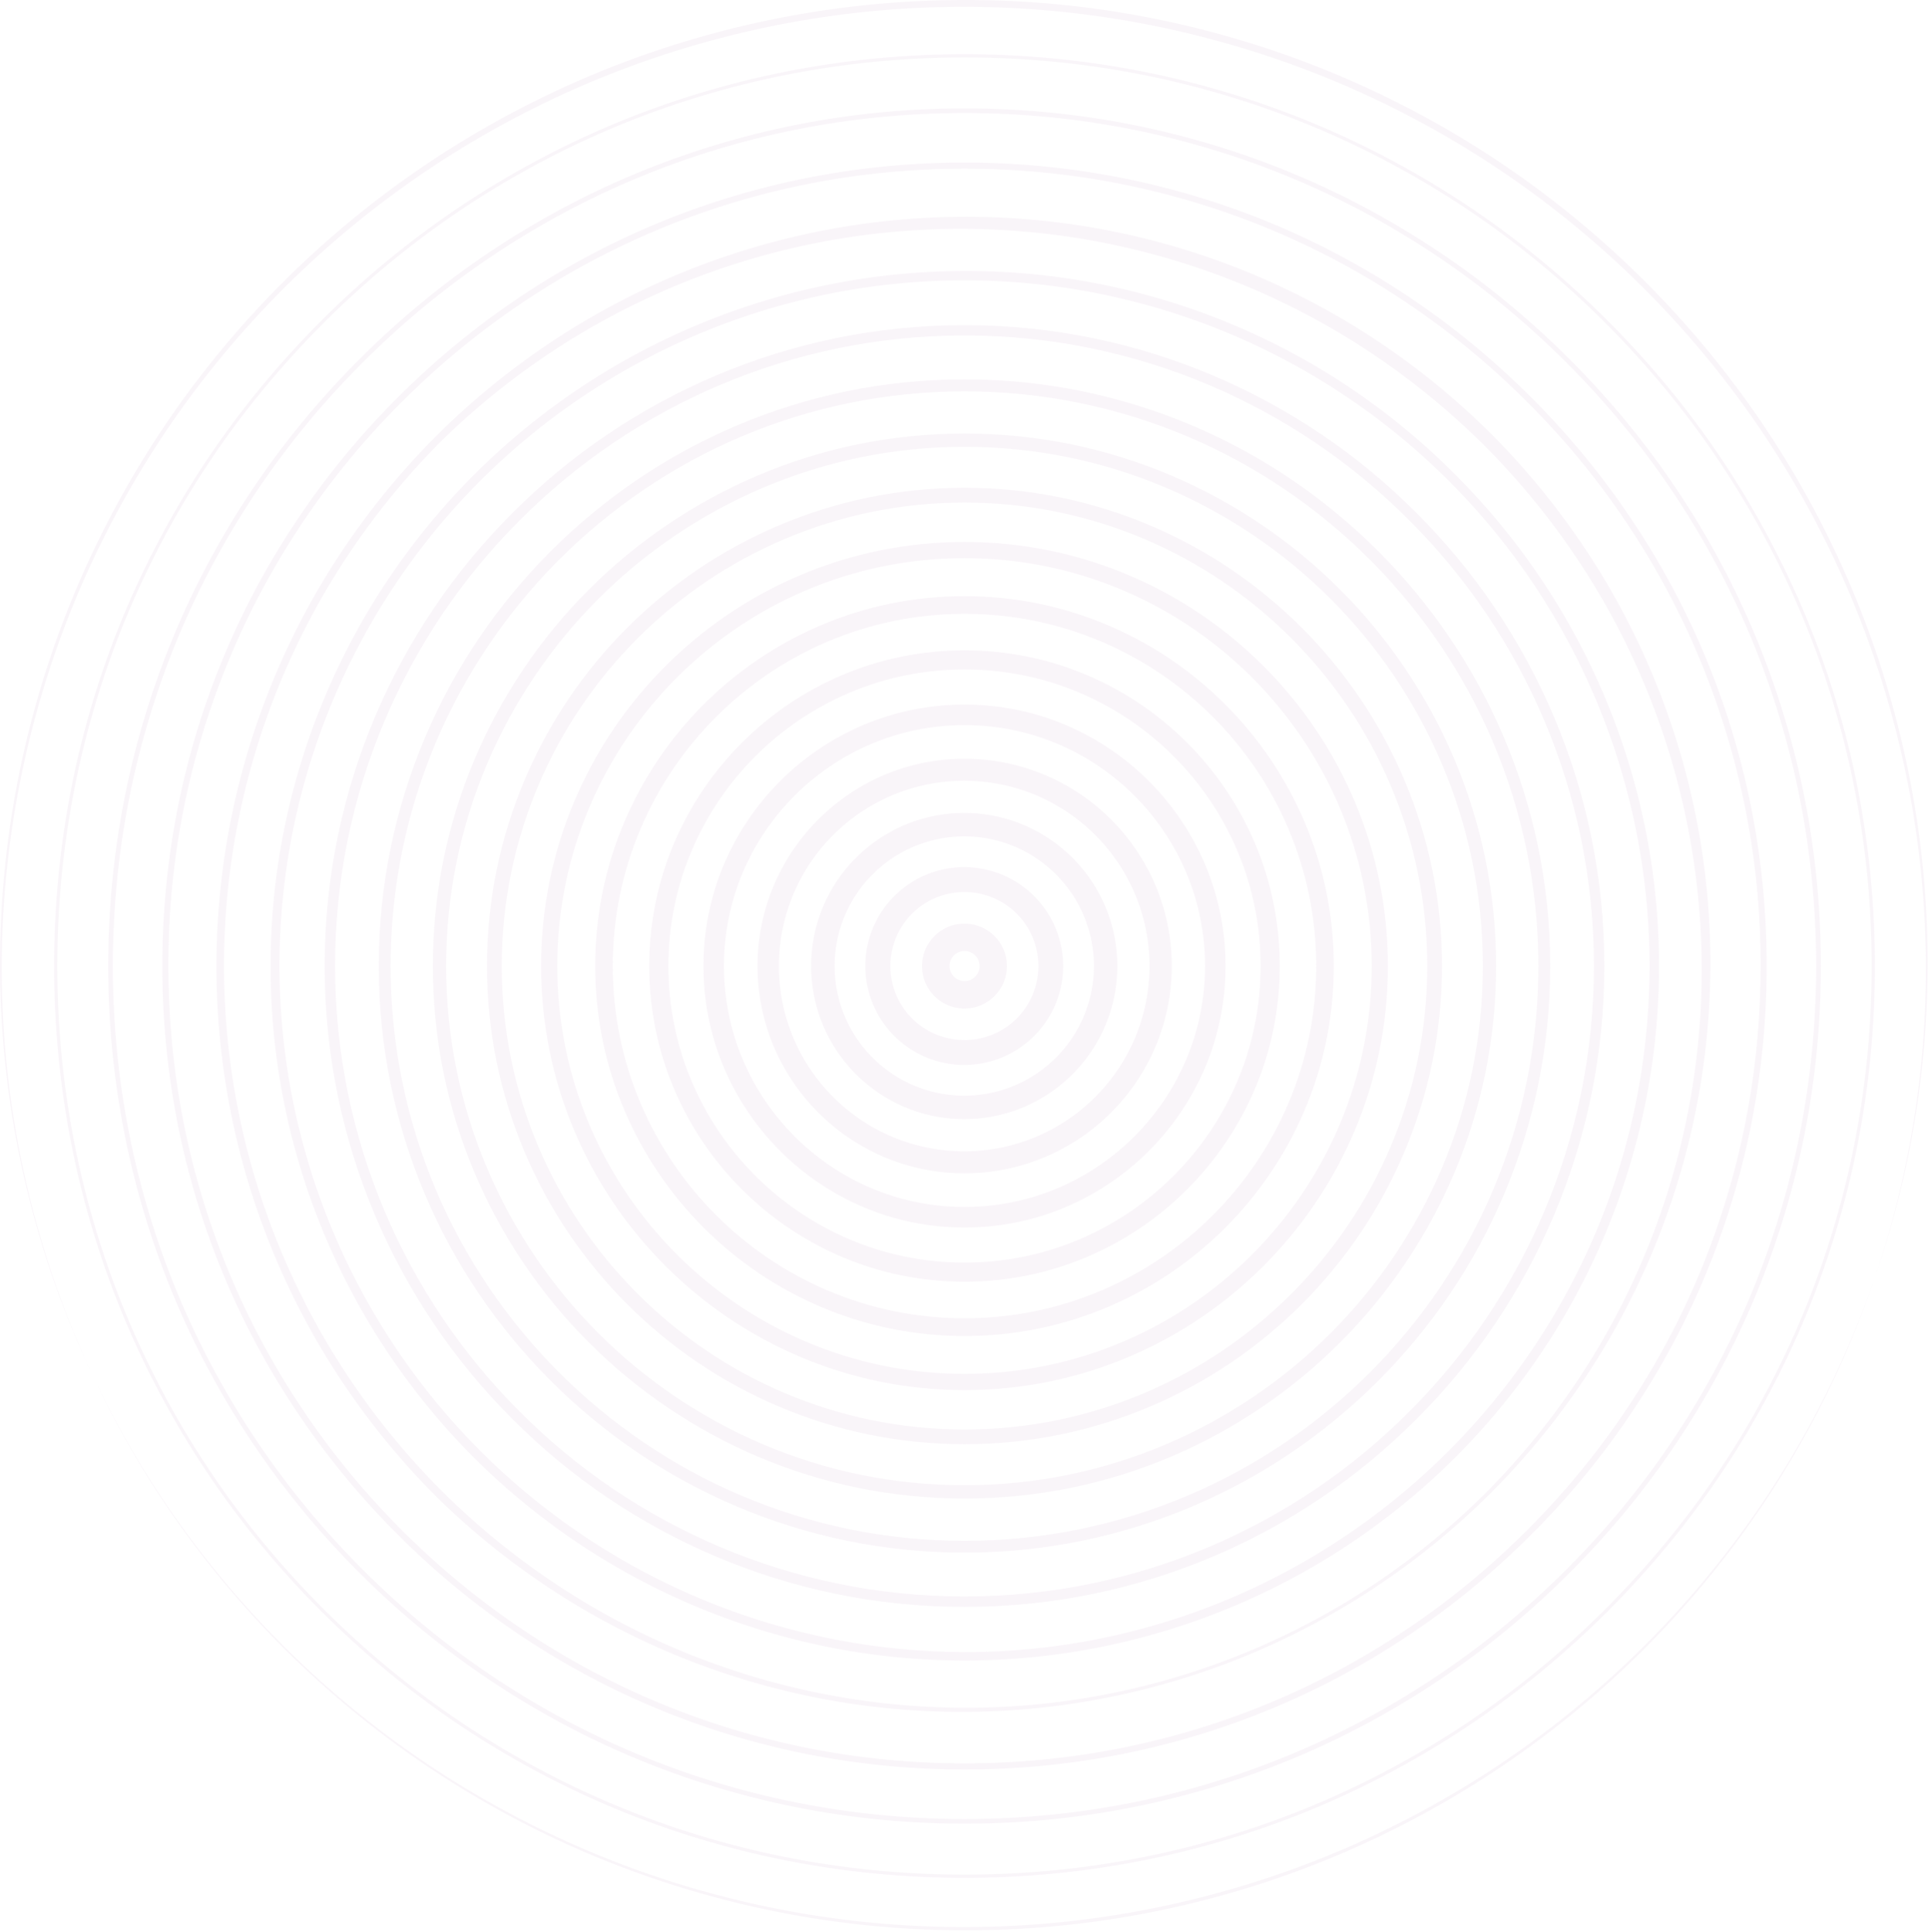 <svg xmlns="http://www.w3.org/2000/svg" viewBox="0 0 899.47 900.94"><defs><style>.cls-2{fill:#882a86}</style></defs><g id="Layer_2" data-name="Layer 2"><g opacity=".05" id="Apply_section" data-name="Apply section"><path class="cls-2" d="M449.73 0A449.92 449.92 0 000 450.47 449.42 449.42 0 10624.79 35.4 446.26 446.26 0 00449.73 0m0 900.12A449.12 449.12 0 01.82 450.47a448.59 448.59 0 11623.65 414.32 445.56 445.56 0 01-174.74 35.33"/><path class="cls-2" d="M449.73 25.27c-113.38 0-220 44.23-300.17 124.54S25.23 336.9 25.23 450.47s44.16 220.35 124.33 300.66 186.79 124.54 300.17 124.54 220-44.23 300.17-124.54 124.34-187.08 124.34-300.66-44.16-220.35-124.34-300.66S563.12 25.27 449.73 25.27m0 848.9c-113 0-219.21-44.07-299.11-124.1s-123.9-186.42-123.9-299.6 44-219.58 123.9-299.6 186.12-124.1 299.11-124.1S669 70.84 748.85 150.87s123.89 186.42 123.89 299.6-44 219.58-123.89 299.6-186.13 124.1-299.12 124.1"/><path class="cls-2" d="M449.73 50.54c-106.65 0-206.91 41.6-282.32 117.14S50.46 343.64 50.46 450.47 92 657.73 167.41 733.26 343.08 850.4 449.73 850.4s206.92-41.6 282.33-117.14 117-176 117-282.79-41.54-207.25-117-282.79S556.38 50.54 449.73 50.54m0 797.69c-106.07 0-205.79-41.38-280.79-116.5S52.63 556.72 52.63 450.47s41.3-206.13 116.31-281.26 174.72-116.5 280.79-116.5 205.8 41.38 280.8 116.5 116.31 175 116.31 281.26-41.31 206.13-116.31 281.26-174.73 116.5-280.8 116.5"/><path class="cls-2" d="M449.73 75.81c-99.91 0-193.84 39-264.48 109.74S75.69 350.4 75.69 450.47s38.91 194.16 109.56 264.92 164.57 109.74 264.48 109.74 193.84-39 264.49-109.74 109.56-164.84 109.56-264.92-38.91-194.16-109.56-264.92S549.64 75.81 449.73 75.81m0 746.47c-99.15 0-192.36-38.67-262.48-108.9S78.53 549.79 78.53 450.47a369.7 369.7 0 01108.72-262.91c70.12-70.23 163.33-108.9 262.48-108.9s192.37 38.67 262.48 108.9a369.67 369.67 0 01108.73 262.91c0 99.32-38.61 192.68-108.73 262.91s-163.32 108.9-262.48 108.9"/><path class="cls-2" d="M449.73 101.09a349.5 349.5 0 00-246.64 596.43 349.1 349.1 0 00493.29-494.1 346.23 346.23 0 00-246.65-102.33m0 695.25a346 346 0 01-244.16-590.43A345.58 345.58 0 01693.9 695a342.77 342.77 0 01-244.17 101.34"/><path class="cls-2" d="M449.73 126.36a324.22 324.22 0 00-228.8 553.29 323.84 323.84 0 00457.61-458.36 321.18 321.18 0 00-228.81-94.93m0 644a320 320 0 01-225.84-546.1 319.4 319.4 0 01545.24 226.21c0 176.4-143.28 319.92-319.4 319.92"/><path class="cls-2" d="M449.73 151.63c-164.51 0-298.35 134.06-298.35 298.84s133.84 298.84 298.35 298.84 298.35-134.06 298.35-298.84-133.83-298.84-298.35-298.84m0 592.81c-161.83 0-293.48-131.87-293.48-294s131.65-294 293.48-294 293.49 131.87 293.49 294-131.66 294-293.49 294"/><path class="cls-2" d="M449.73 176.9c-150.59 0-273.12 122.73-273.12 273.57S299.14 724 449.73 724s273.12-122.68 273.12-273.53S600.33 176.9 449.73 176.9m0 541.6c-147.54 0-267.58-120.24-267.58-268s120-268 267.58-268 267.59 120.23 267.59 268-120 268-267.59 268"/><path class="cls-2" d="M449.73 202.18c-136.68 0-247.89 111.38-247.89 248.29s111.21 248.3 247.89 248.3 247.89-111.39 247.89-248.3-111.2-248.29-247.89-248.29m0 490.37c-133.26 0-241.68-108.6-241.68-242.08s108.42-242.08 241.68-242.08S691.41 317 691.41 450.47 583 692.55 449.73 692.55"/><path class="cls-2" d="M449.73 227.45c-122.77 0-222.66 100-222.66 223s99.89 223 222.66 223 222.66-100 222.66-223-99.88-223-222.66-223m0 439.15c-119 0-215.77-97-215.77-216.13s96.79-216.13 215.77-216.13 215.78 97 215.78 216.13-96.8 216.13-215.78 216.13"/><path class="cls-2" d="M449.73 252.72c-108.86 0-197.43 88.71-197.43 197.75s88.57 197.75 197.43 197.75 197.43-88.71 197.43-197.75-88.57-197.75-197.43-197.75m0 387.93c-104.69 0-189.87-85.31-189.87-190.18S345 260.28 449.73 260.28s189.88 85.32 189.88 190.19-85.18 190.18-189.88 190.18"/><path class="cls-2" d="M449.73 278c-95 0-172.2 77.38-172.2 172.48S354.78 623 449.73 623s172.2-77.37 172.2-172.48S544.68 278 449.73 278m0 336.72c-90.41 0-164-73.68-164-164.24s73.55-164.24 164-164.24 164 73.68 164 164.24-73.55 164.24-164 164.24"/><path class="cls-2" d="M449.73 303.26c-81 0-147 66-147 147.21s65.92 147.21 147 147.21 147-66 147-147.21-65.93-147.21-147-147.21m0 285.5c-76.13 0-138.06-62-138.06-138.29s61.93-138.29 138.06-138.29 138.07 62 138.07 138.29-61.94 138.29-138.07 138.29"/><path class="cls-2" d="M449.73 328.54c-67.12 0-121.73 54.7-121.73 121.93s54.61 121.94 121.73 121.94 121.74-54.71 121.74-121.94-54.61-121.93-121.74-121.93m0 234.28c-61.84 0-112.16-50.4-112.16-112.35s50.32-112.34 112.16-112.34 112.16 50.39 112.16 112.34-50.31 112.35-112.16 112.35"/><path class="cls-2" d="M449.73 353.81c-53.21 0-96.5 43.36-96.5 96.66s43.29 96.66 96.5 96.66a96.66 96.66 0 000-193.32m0 183.06a86.4 86.4 0 1186.27-86.4 86.42 86.42 0 01-86.26 86.4"/><path class="cls-2" d="M449.73 379.08A71.39 71.39 0 10521 450.47a71.41 71.41 0 00-71.28-71.39m0 131.84a60.45 60.45 0 1160.36-60.45 60.47 60.47 0 01-60.36 60.45"/><path class="cls-2" d="M449.73 404.35a46.12 46.12 0 1046 46.12 46.14 46.14 0 00-46-46.12m0 80.62a34.5 34.5 0 1134.45-34.5A34.5 34.5 0 01449.73 485"/><path class="cls-2" d="M456.77 450.47a7 7 0 11-7-7 7.05 7.05 0 017 7m12.74 0a19.78 19.78 0 10-19.78 19.81 19.81 19.81 0 0019.78-19.81"/></g></g></svg>